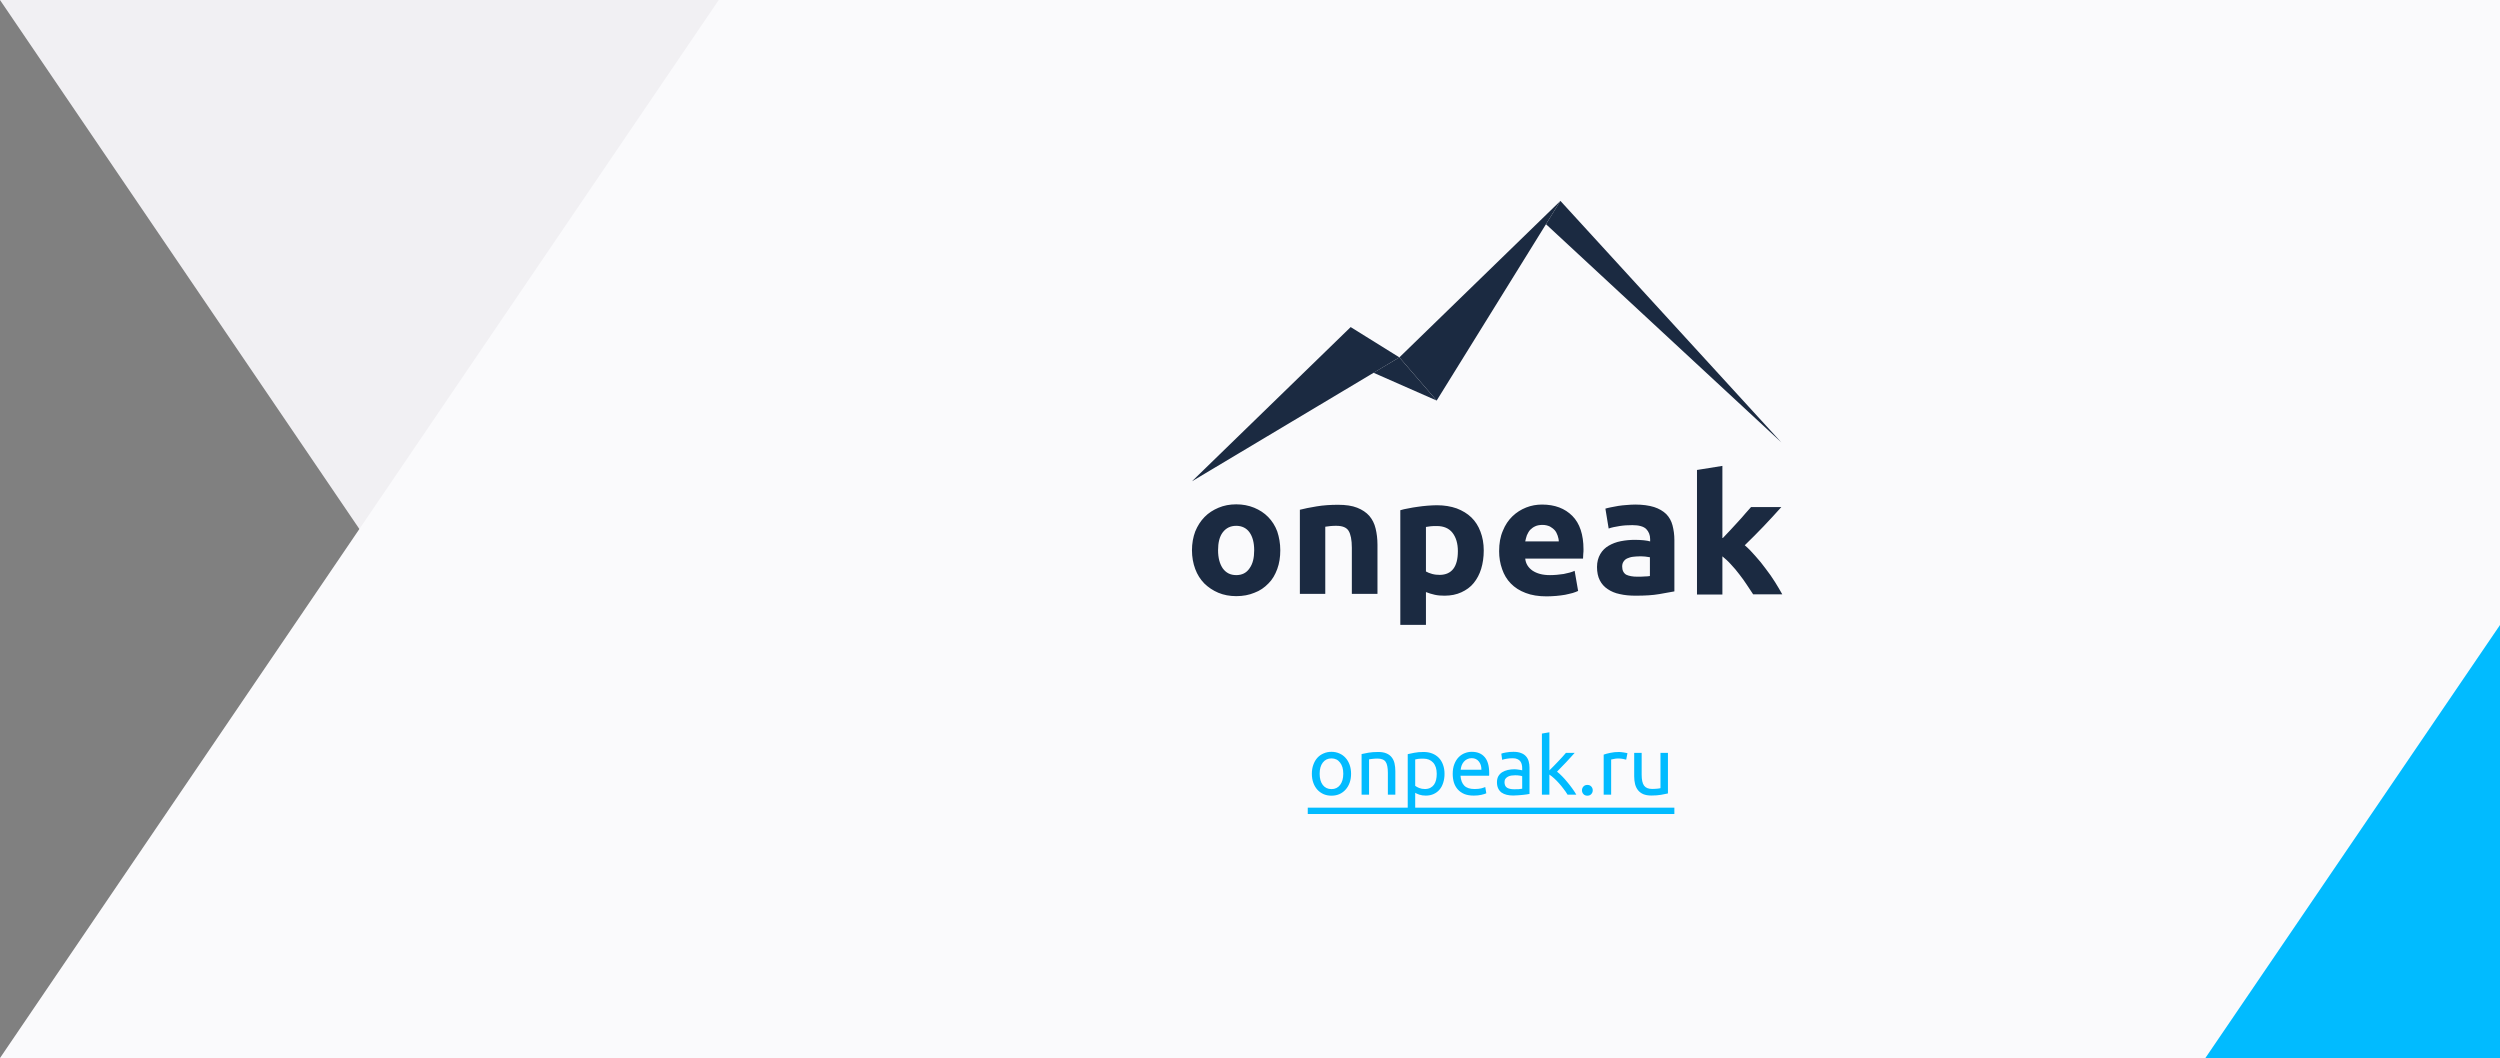 <?xml version="1.0" encoding="UTF-8"?> <svg xmlns="http://www.w3.org/2000/svg" width="560" height="237" viewBox="0 0 560 237" fill="none"><rect x="0" y="0" width="560" height="237" fill="#808080" stroke="none"/> <path d="M161 237H560V0H0L161 237Z" fill="#F1F0F3"></path> <path d="M161 0H560V237H0L161 0Z" fill="#FAFAFC"></path> <path d="M560 140V237H494L560 140Z" fill="#01BBFF"></path> <g clip-path="url(#clip0_3501_172)"> <path fill-rule="evenodd" clip-rule="evenodd" d="M313.461 80.053L302.551 73.265L267 107.81L313.461 80.053Z" fill="#1B2A41"></path> <path fill-rule="evenodd" clip-rule="evenodd" d="M313.462 80.051L321.814 89.726L307.667 83.496L313.462 80.051Z" fill="#1B2A41"></path> <path d="M385.92 120.518C386.494 119.91 387.068 119.302 387.643 118.694C388.217 118.036 388.843 117.428 389.365 116.82C389.94 116.213 390.462 115.605 390.931 115.048C391.453 114.49 391.871 113.984 392.237 113.579H399.023C397.666 115.098 396.361 116.516 395.056 117.884C393.75 119.252 392.341 120.67 390.827 122.139C391.61 122.797 392.393 123.608 393.176 124.519C394.011 125.431 394.795 126.394 395.525 127.407C396.308 128.42 396.987 129.382 397.614 130.395C398.24 131.408 398.762 132.269 399.232 133.13H392.706C392.289 132.472 391.819 131.763 391.297 131.003C390.775 130.243 390.253 129.433 389.626 128.673C389.052 127.913 388.426 127.153 387.747 126.444C387.121 125.735 386.442 125.127 385.816 124.621V133.181H380.125V105.272L385.816 104.36V120.518H385.92ZM366.291 113.021C367.962 113.021 369.371 113.224 370.52 113.579C371.616 113.933 372.556 114.49 373.234 115.149C373.913 115.858 374.383 116.668 374.644 117.681C374.905 118.694 375.062 119.758 375.062 120.974V132.472C374.226 132.624 373.13 132.826 371.668 133.08C370.207 133.333 368.484 133.434 366.396 133.434C365.091 133.434 363.942 133.333 362.846 133.08C361.802 132.877 360.862 132.472 360.131 131.965C359.348 131.459 358.774 130.8 358.356 129.99C357.939 129.179 357.73 128.166 357.73 127.001C357.73 125.887 357.991 124.925 358.461 124.114C358.931 123.304 359.557 122.696 360.34 122.24C361.123 121.784 362.011 121.43 363.055 121.227C364.099 121.024 365.143 120.923 366.239 120.923C366.97 120.923 367.649 120.974 368.223 121.024C368.797 121.075 369.267 121.176 369.632 121.278V120.771C369.632 119.809 369.319 119.1 368.745 118.492C368.171 117.935 367.127 117.631 365.665 117.631C364.673 117.631 363.733 117.681 362.794 117.833C361.854 117.985 361.019 118.137 360.34 118.39L359.609 113.933C359.923 113.832 360.34 113.731 360.862 113.629C361.384 113.528 361.906 113.427 362.481 113.325C363.055 113.224 363.681 113.173 364.36 113.123C364.986 113.072 365.613 113.021 366.291 113.021ZM366.761 129.179C367.335 129.179 367.858 129.179 368.379 129.129C368.902 129.129 369.319 129.078 369.58 129.027V124.823C369.371 124.773 369.006 124.722 368.536 124.671C368.066 124.621 367.649 124.621 367.283 124.621C366.761 124.621 366.239 124.671 365.769 124.722C365.3 124.773 364.882 124.925 364.516 125.077C364.151 125.229 363.89 125.482 363.681 125.786C363.472 126.09 363.368 126.444 363.368 126.9C363.368 127.761 363.681 128.369 364.255 128.724C364.882 129.027 365.717 129.179 366.761 129.179ZM349.169 121.328C349.169 120.872 349.064 120.417 348.908 119.961C348.751 119.505 348.542 119.1 348.281 118.796C347.968 118.441 347.603 118.188 347.185 117.935C346.715 117.732 346.193 117.58 345.514 117.58C344.888 117.58 344.314 117.681 343.896 117.884C343.426 118.087 343.061 118.39 342.748 118.694C342.434 119.049 342.226 119.454 342.017 119.91C341.86 120.366 341.756 120.822 341.651 121.278H349.169V121.328ZM335.804 123.456C335.804 121.734 336.065 120.214 336.64 118.897C337.162 117.58 337.893 116.516 338.78 115.655C339.668 114.794 340.712 114.136 341.86 113.68C343.008 113.224 344.209 113.021 345.41 113.021C348.281 113.021 350.526 113.883 352.196 115.554C353.867 117.225 354.702 119.758 354.702 123.051C354.702 123.354 354.702 123.709 354.65 124.114C354.65 124.519 354.598 124.823 354.598 125.127H341.651C341.756 126.242 342.33 127.153 343.27 127.812C344.261 128.47 345.514 128.825 347.185 128.825C348.229 128.825 349.273 128.724 350.265 128.572C351.257 128.369 352.092 128.166 352.718 127.862L353.501 132.371C353.188 132.522 352.771 132.674 352.301 132.826C351.779 132.978 351.204 133.08 350.578 133.232C349.952 133.333 349.273 133.434 348.594 133.485C347.863 133.536 347.185 133.586 346.454 133.586C344.627 133.586 343.061 133.333 341.756 132.826C340.398 132.32 339.302 131.611 338.415 130.699C337.527 129.787 336.901 128.724 336.483 127.508C336.013 126.191 335.804 124.874 335.804 123.456ZM332.359 123.304C332.359 124.823 332.15 126.191 331.785 127.407C331.419 128.622 330.845 129.686 330.114 130.598C329.383 131.509 328.444 132.168 327.348 132.674C326.251 133.181 324.998 133.434 323.589 133.434C322.806 133.434 322.075 133.384 321.396 133.232C320.718 133.08 320.039 132.877 319.413 132.624V139.968H313.67V114.288C314.192 114.136 314.766 113.984 315.445 113.883C316.124 113.731 316.802 113.629 317.533 113.528C318.264 113.427 318.995 113.325 319.726 113.275C320.457 113.224 321.187 113.173 321.866 113.173C323.537 113.173 324.998 113.427 326.303 113.883C327.608 114.389 328.705 115.048 329.592 115.909C330.48 116.77 331.158 117.833 331.628 119.1C332.098 120.315 332.359 121.734 332.359 123.304ZM326.564 123.456C326.564 121.734 326.147 120.366 325.364 119.353C324.581 118.34 323.38 117.833 321.866 117.833C321.344 117.833 320.874 117.833 320.457 117.884C320.039 117.935 319.674 117.985 319.413 118.036V128.014C319.778 128.217 320.248 128.42 320.822 128.572C321.396 128.724 321.971 128.774 322.545 128.774C325.207 128.724 326.564 126.951 326.564 123.456ZM291.17 114.186C292.162 113.933 293.363 113.68 294.929 113.427C296.443 113.173 298.061 113.072 299.732 113.072C301.454 113.072 302.864 113.275 304.012 113.731C305.161 114.186 306.048 114.794 306.727 115.554C307.406 116.365 307.875 117.276 308.136 118.39C308.397 119.454 308.554 120.67 308.554 122.037V133.029H302.812V122.696C302.812 120.923 302.551 119.657 302.081 118.897C301.611 118.137 300.671 117.783 299.366 117.783C298.949 117.783 298.531 117.783 298.061 117.833C297.591 117.884 297.174 117.935 296.861 117.985V133.029H291.17V114.186ZM280.938 123.253C280.938 121.531 280.573 120.214 279.894 119.252C279.216 118.289 278.172 117.783 276.919 117.783C275.614 117.783 274.622 118.289 273.891 119.252C273.16 120.214 272.847 121.582 272.847 123.253C272.847 124.975 273.212 126.292 273.891 127.305C274.622 128.318 275.614 128.825 276.919 128.825C278.224 128.825 279.216 128.318 279.894 127.305C280.625 126.292 280.938 124.975 280.938 123.253ZM286.785 123.253C286.785 124.773 286.576 126.191 286.107 127.457C285.637 128.724 285.01 129.838 284.123 130.699C283.235 131.611 282.243 132.32 280.991 132.776C279.79 133.282 278.433 133.536 276.919 133.536C275.457 133.536 274.1 133.282 272.899 132.776C271.698 132.269 270.654 131.56 269.767 130.699C268.879 129.787 268.201 128.724 267.731 127.457C267.261 126.191 267 124.773 267 123.253C267 121.734 267.261 120.315 267.731 119.049C268.253 117.783 268.932 116.719 269.819 115.807C270.706 114.896 271.751 114.237 272.951 113.731C274.152 113.224 275.457 112.971 276.919 112.971C278.38 112.971 279.685 113.224 280.938 113.731C282.139 114.237 283.183 114.896 284.071 115.807C284.958 116.719 285.637 117.783 286.107 119.049C286.524 120.315 286.785 121.734 286.785 123.253Z" fill="#1B2A41"></path> <path fill-rule="evenodd" clip-rule="evenodd" d="M321.814 89.726L349.534 45L313.461 80.051L321.814 89.726Z" fill="#1B2A41"></path> <path fill-rule="evenodd" clip-rule="evenodd" d="M349.534 45L399.023 99.096L346.297 50.217L349.534 45Z" fill="#1B2A41"></path> </g> <path d="M302.64 173.32C302.64 174.064 302.532 174.736 302.316 175.336C302.1 175.936 301.794 176.452 301.398 176.884C301.014 177.316 300.552 177.652 300.012 177.892C299.472 178.12 298.884 178.234 298.248 178.234C297.612 178.234 297.024 178.12 296.484 177.892C295.944 177.652 295.476 177.316 295.08 176.884C294.696 176.452 294.396 175.936 294.18 175.336C293.964 174.736 293.856 174.064 293.856 173.32C293.856 172.588 293.964 171.922 294.18 171.322C294.396 170.71 294.696 170.188 295.08 169.756C295.476 169.324 295.944 168.994 296.484 168.766C297.024 168.526 297.612 168.406 298.248 168.406C298.884 168.406 299.472 168.526 300.012 168.766C300.552 168.994 301.014 169.324 301.398 169.756C301.794 170.188 302.1 170.71 302.316 171.322C302.532 171.922 302.64 172.588 302.64 173.32ZM300.894 173.32C300.894 172.264 300.654 171.43 300.174 170.818C299.706 170.194 299.064 169.882 298.248 169.882C297.432 169.882 296.784 170.194 296.304 170.818C295.836 171.43 295.602 172.264 295.602 173.32C295.602 174.376 295.836 175.216 296.304 175.84C296.784 176.452 297.432 176.758 298.248 176.758C299.064 176.758 299.706 176.452 300.174 175.84C300.654 175.216 300.894 174.376 300.894 173.32ZM304.995 168.91C305.379 168.814 305.889 168.712 306.525 168.604C307.161 168.496 307.893 168.442 308.721 168.442C309.465 168.442 310.083 168.55 310.575 168.766C311.067 168.97 311.457 169.264 311.745 169.648C312.045 170.02 312.255 170.47 312.375 170.998C312.495 171.526 312.555 172.108 312.555 172.744V178H310.881V173.104C310.881 172.528 310.839 172.036 310.755 171.628C310.683 171.22 310.557 170.89 310.377 170.638C310.197 170.386 309.957 170.206 309.657 170.098C309.357 169.978 308.985 169.918 308.541 169.918C308.361 169.918 308.175 169.924 307.983 169.936C307.791 169.948 307.605 169.966 307.425 169.99C307.257 170.002 307.101 170.02 306.957 170.044C306.825 170.068 306.729 170.086 306.669 170.098V178H304.995V168.91ZM321.829 173.338C321.829 172.246 321.559 171.406 321.019 170.818C320.479 170.23 319.759 169.936 318.859 169.936C318.355 169.936 317.959 169.954 317.671 169.99C317.395 170.026 317.173 170.068 317.005 170.116V176.02C317.209 176.188 317.503 176.35 317.887 176.506C318.271 176.662 318.691 176.74 319.147 176.74C319.627 176.74 320.035 176.656 320.371 176.488C320.719 176.308 321.001 176.068 321.217 175.768C321.433 175.456 321.589 175.096 321.685 174.688C321.781 174.268 321.829 173.818 321.829 173.338ZM323.575 173.338C323.575 174.046 323.479 174.7 323.287 175.3C323.107 175.9 322.837 176.416 322.477 176.848C322.117 177.28 321.673 177.616 321.145 177.856C320.629 178.096 320.035 178.216 319.363 178.216C318.823 178.216 318.343 178.144 317.923 178C317.515 177.856 317.209 177.718 317.005 177.586V181.33H315.331V168.928C315.727 168.832 316.219 168.73 316.807 168.622C317.407 168.502 318.097 168.442 318.877 168.442C319.597 168.442 320.245 168.556 320.821 168.784C321.397 169.012 321.889 169.336 322.297 169.756C322.705 170.176 323.017 170.692 323.233 171.304C323.461 171.904 323.575 172.582 323.575 173.338ZM325.408 173.338C325.408 172.51 325.528 171.79 325.768 171.178C326.008 170.554 326.326 170.038 326.722 169.63C327.118 169.222 327.574 168.916 328.09 168.712C328.606 168.508 329.134 168.406 329.674 168.406C330.934 168.406 331.9 168.802 332.572 169.594C333.244 170.374 333.58 171.568 333.58 173.176C333.58 173.248 333.58 173.344 333.58 173.464C333.58 173.572 333.574 173.674 333.562 173.77H327.154C327.226 174.742 327.508 175.48 328 175.984C328.492 176.488 329.26 176.74 330.304 176.74C330.892 176.74 331.384 176.692 331.78 176.596C332.188 176.488 332.494 176.386 332.698 176.29L332.932 177.694C332.728 177.802 332.368 177.916 331.852 178.036C331.348 178.156 330.772 178.216 330.124 178.216C329.308 178.216 328.6 178.096 328 177.856C327.412 177.604 326.926 177.262 326.542 176.83C326.158 176.398 325.87 175.888 325.678 175.3C325.498 174.7 325.408 174.046 325.408 173.338ZM331.834 172.42C331.846 171.664 331.654 171.046 331.258 170.566C330.874 170.074 330.34 169.828 329.656 169.828C329.272 169.828 328.93 169.906 328.63 170.062C328.342 170.206 328.096 170.398 327.892 170.638C327.688 170.878 327.526 171.154 327.406 171.466C327.298 171.778 327.226 172.096 327.19 172.42H331.834ZM339.153 176.794C339.549 176.794 339.897 176.788 340.197 176.776C340.509 176.752 340.767 176.716 340.971 176.668V173.878C340.851 173.818 340.653 173.77 340.377 173.734C340.113 173.686 339.789 173.662 339.405 173.662C339.153 173.662 338.883 173.68 338.595 173.716C338.319 173.752 338.061 173.83 337.821 173.95C337.593 174.058 337.401 174.214 337.245 174.418C337.089 174.61 337.011 174.868 337.011 175.192C337.011 175.792 337.203 176.212 337.587 176.452C337.971 176.68 338.493 176.794 339.153 176.794ZM339.009 168.406C339.681 168.406 340.245 168.496 340.701 168.676C341.169 168.844 341.541 169.09 341.817 169.414C342.105 169.726 342.309 170.104 342.429 170.548C342.549 170.98 342.609 171.46 342.609 171.988V177.838C342.465 177.862 342.261 177.898 341.997 177.946C341.745 177.982 341.457 178.018 341.133 178.054C340.809 178.09 340.455 178.12 340.071 178.144C339.699 178.18 339.327 178.198 338.955 178.198C338.427 178.198 337.941 178.144 337.497 178.036C337.053 177.928 336.669 177.76 336.345 177.532C336.021 177.292 335.769 176.98 335.589 176.596C335.409 176.212 335.319 175.75 335.319 175.21C335.319 174.694 335.421 174.25 335.625 173.878C335.841 173.506 336.129 173.206 336.489 172.978C336.849 172.75 337.269 172.582 337.749 172.474C338.229 172.366 338.733 172.312 339.261 172.312C339.429 172.312 339.603 172.324 339.783 172.348C339.963 172.36 340.131 172.384 340.287 172.42C340.455 172.444 340.599 172.468 340.719 172.492C340.839 172.516 340.923 172.534 340.971 172.546V172.078C340.971 171.802 340.941 171.532 340.881 171.268C340.821 170.992 340.713 170.752 340.557 170.548C340.401 170.332 340.185 170.164 339.909 170.044C339.645 169.912 339.297 169.846 338.865 169.846C338.313 169.846 337.827 169.888 337.407 169.972C336.999 170.044 336.693 170.122 336.489 170.206L336.291 168.82C336.507 168.724 336.867 168.634 337.371 168.55C337.875 168.454 338.421 168.406 339.009 168.406ZM348.773 172.852C349.133 173.128 349.511 173.47 349.907 173.878C350.315 174.286 350.711 174.73 351.095 175.21C351.491 175.678 351.863 176.158 352.211 176.65C352.559 177.13 352.853 177.58 353.093 178H351.131C350.879 177.58 350.585 177.154 350.249 176.722C349.925 176.278 349.583 175.858 349.223 175.462C348.863 175.054 348.497 174.682 348.125 174.346C347.753 174.01 347.399 173.728 347.063 173.5V178H345.389V164.32L347.063 164.032V172.564C347.351 172.276 347.669 171.958 348.017 171.61C348.365 171.262 348.707 170.908 349.043 170.548C349.379 170.188 349.697 169.846 349.997 169.522C350.297 169.186 350.555 168.892 350.771 168.64H352.733C352.457 168.94 352.157 169.27 351.833 169.63C351.509 169.99 351.173 170.356 350.825 170.728C350.477 171.088 350.123 171.454 349.763 171.826C349.415 172.186 349.085 172.528 348.773 172.852ZM356.774 177.028C356.774 177.352 356.666 177.634 356.45 177.874C356.234 178.114 355.94 178.234 355.568 178.234C355.196 178.234 354.902 178.114 354.686 177.874C354.47 177.634 354.362 177.352 354.362 177.028C354.362 176.704 354.47 176.422 354.686 176.182C354.902 175.942 355.196 175.822 355.568 175.822C355.94 175.822 356.234 175.942 356.45 176.182C356.666 176.422 356.774 176.704 356.774 177.028ZM362.679 168.442C362.823 168.442 362.985 168.454 363.165 168.478C363.357 168.49 363.543 168.514 363.723 168.55C363.903 168.574 364.065 168.604 364.209 168.64C364.365 168.664 364.479 168.688 364.551 168.712L364.263 170.17C364.131 170.122 363.909 170.068 363.597 170.008C363.297 169.936 362.907 169.9 362.427 169.9C362.115 169.9 361.803 169.936 361.491 170.008C361.191 170.068 360.993 170.11 360.897 170.134V178H359.223V169.036C359.619 168.892 360.111 168.76 360.699 168.64C361.287 168.508 361.947 168.442 362.679 168.442ZM373.619 177.73C373.235 177.826 372.725 177.928 372.089 178.036C371.465 178.144 370.739 178.198 369.911 178.198C369.191 178.198 368.585 178.096 368.093 177.892C367.601 177.676 367.205 177.376 366.905 176.992C366.605 176.608 366.389 176.158 366.257 175.642C366.125 175.114 366.059 174.532 366.059 173.896V168.64H367.733V173.536C367.733 174.676 367.913 175.492 368.273 175.984C368.633 176.476 369.239 176.722 370.091 176.722C370.271 176.722 370.457 176.716 370.649 176.704C370.841 176.692 371.021 176.68 371.189 176.668C371.357 176.644 371.507 176.626 371.639 176.614C371.783 176.59 371.885 176.566 371.945 176.542V168.64H373.619V177.73Z" fill="#01BBFF"></path> <path d="M292.938 180.916H375.059V182.338H292.938V180.916Z" fill="#01BBFF"></path> <defs> <clipPath id="clip0_3501_172"> <rect width="133" height="95" fill="white" transform="translate(267 45)"></rect> </clipPath> </defs> </svg> 